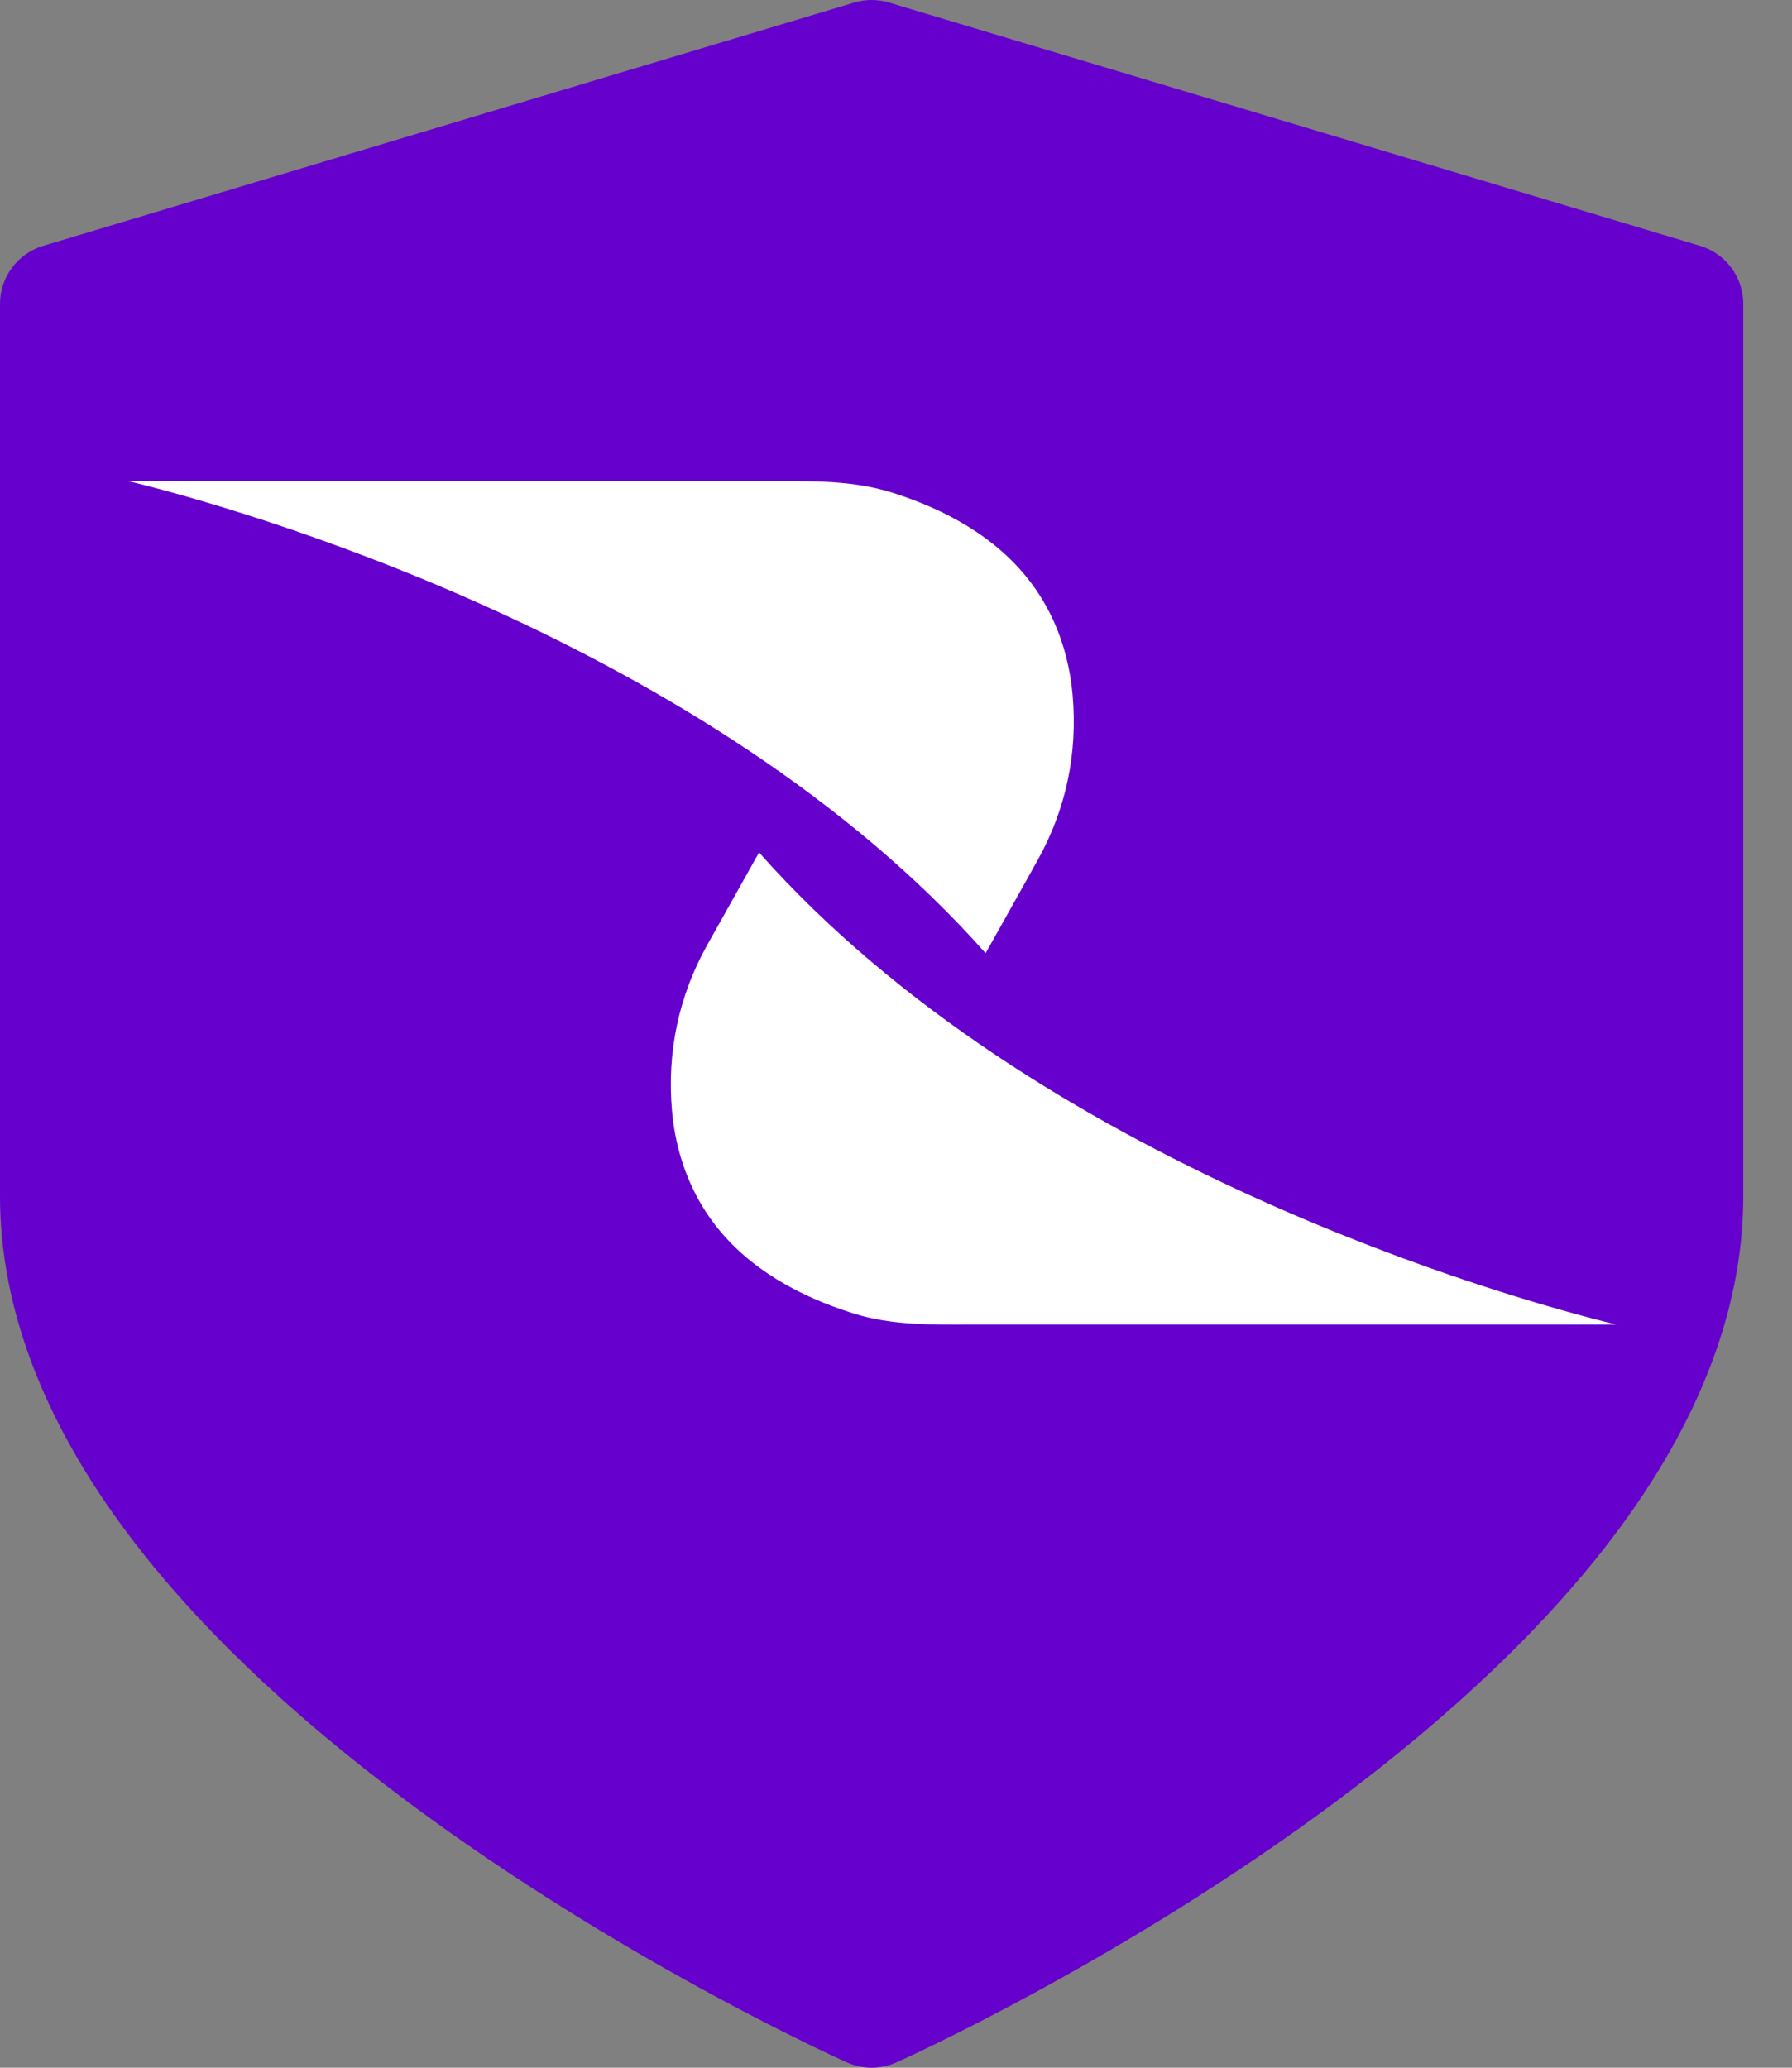 <svg width="26" height="30" viewBox="0 0 26 30" fill="none" xmlns="http://www.w3.org/2000/svg">
<rect x="0" y="0" width="26" height="30" fill="#808080" stroke="none"/>
<path d="M24.666 3.567L12.899 0.037C12.734 -0.012 12.559 -0.012 12.394 0.037L0.626 3.567C0.255 3.679 0 4.021 0 4.409V17.354C0 19.037 0.682 20.761 2.026 22.476C3.052 23.786 4.473 25.102 6.247 26.386C9.228 28.544 12.164 29.868 12.287 29.923C12.402 29.974 12.524 30 12.646 30C12.769 30 12.891 29.974 13.006 29.923C13.129 29.868 16.064 28.544 19.046 26.386C20.82 25.102 22.24 23.786 23.267 22.476C24.611 20.761 25.293 19.037 25.293 17.354V4.409C25.293 4.021 25.038 3.679 24.666 3.567Z" fill="#6600CC"/>
<path d="M14.3 13.83C14.551 13.384 14.802 12.934 15.053 12.484C15.467 11.743 15.638 10.93 15.562 10.08C15.509 9.484 15.308 8.909 14.944 8.436C14.448 7.787 13.707 7.387 12.941 7.146C12.366 6.967 11.784 6.98 11.188 6.98H1.86C3.398 7.35 10.279 9.292 14.3 13.83Z" fill="white"/>
<path d="M11.013 12.368C10.762 12.815 10.511 13.265 10.259 13.714C9.846 14.455 9.675 15.269 9.75 16.119C9.803 16.715 10.005 17.29 10.369 17.763C10.865 18.412 11.605 18.811 12.372 19.053C12.947 19.235 13.527 19.218 14.121 19.218H23.453C21.915 18.848 15.034 16.906 11.013 12.368Z" fill="white"/>
</svg>
